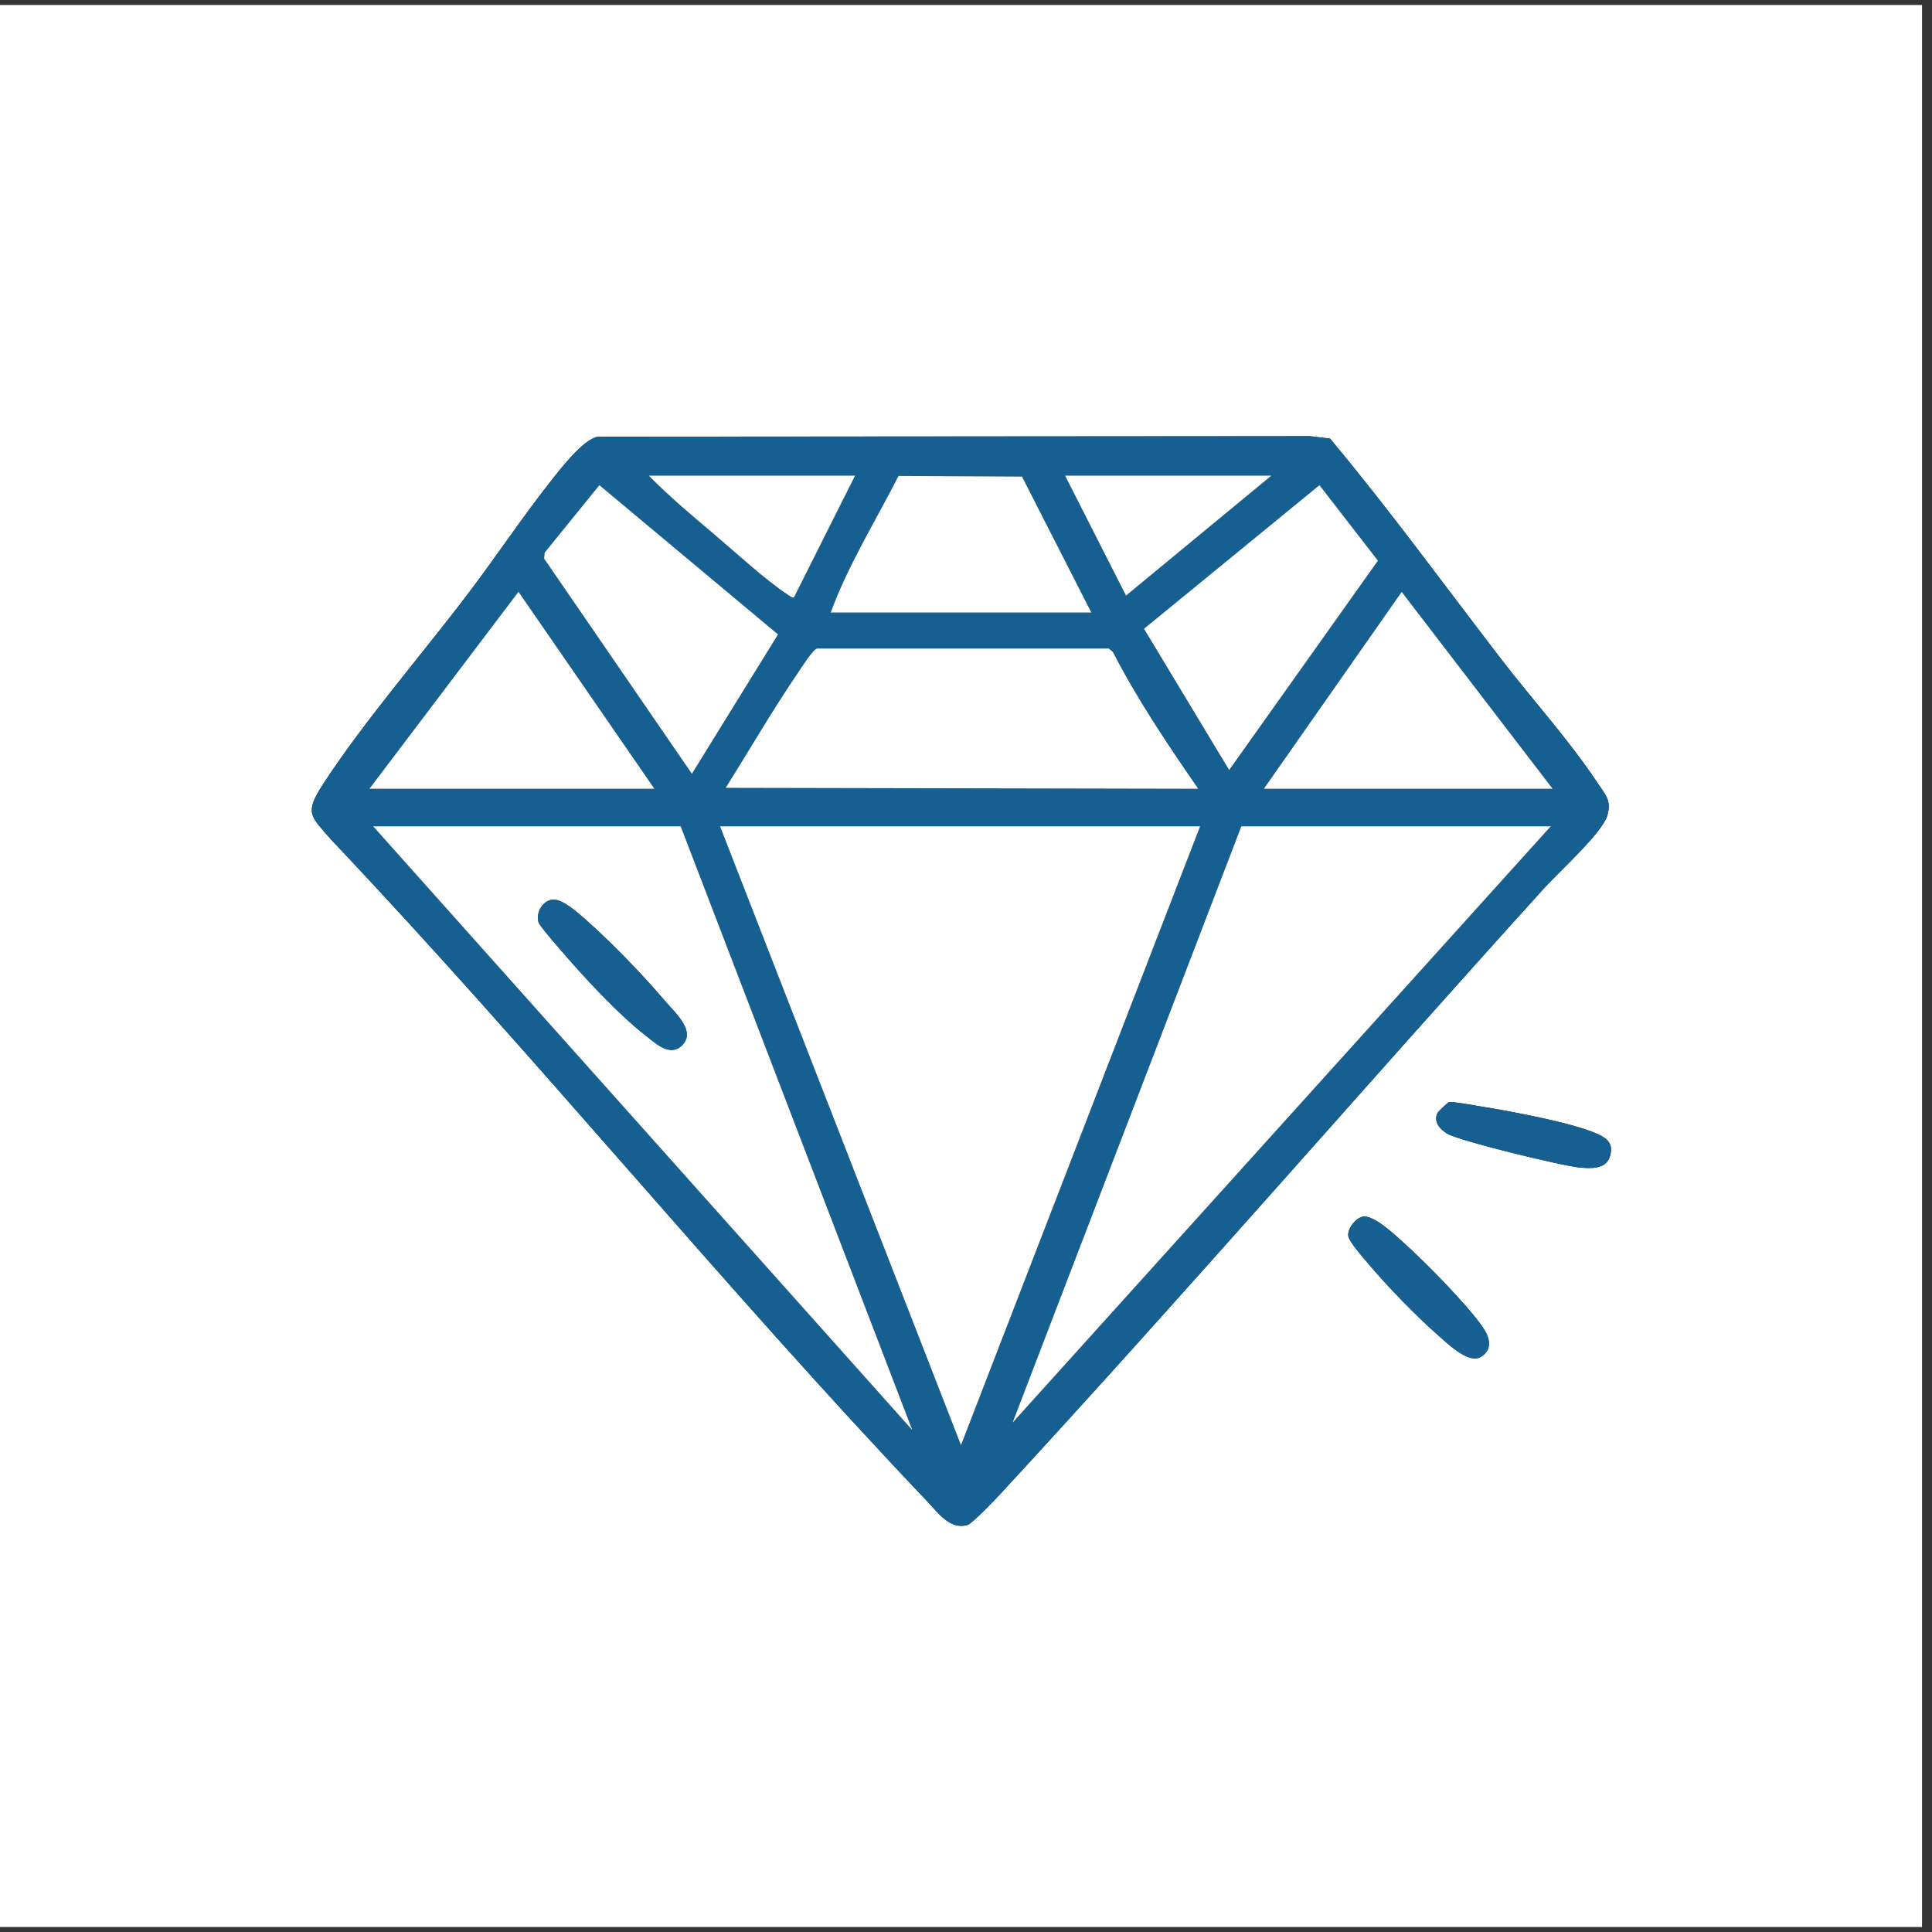 <?xml version="1.0" encoding="UTF-8"?>
<svg id="Ebene_1" data-name="Ebene 1" xmlns="http://www.w3.org/2000/svg" width="300" height="300" viewBox="0 0 300 300">
  <rect x="0" y="0" width="300" height="300" fill="#333333" stroke="none"/>
  <path d="M298.453.774v298.453H0V.774h298.453ZM92.805,67.81c-2.329.48-5.821,5.059-7.315,6.952-4.322,5.477-8.344,11.509-12.581,17.119-7.207,9.541-16.389,20.099-22.773,29.93-2.939,4.527-1.849,4.927,1.252,8.54,31.688,33.446,60.853,69.411,92.593,102.784,1.672,1.758,3.577,4.498,6.281,3.65.722-.226,4.316-3.984,5.083-4.815,28.552-30.935,56.169-62.84,84.432-94.057,2.255-2.49,8.932-8.51,9.775-11.188.766-2.435-.28-3.319-1.527-5.205-4.329-6.552-10.09-12.887-14.911-19.156-8.81-11.455-17.33-23.18-26.59-34.265l-3.126-.368-110.594.08ZM224.997,171.151c-.233.061-1.7,1.479-1.806,1.711-.615,1.336.41,2.494,1.491,3.157,1.848,1.132,18.02,5.054,20.636,5.279,1.726.148,4.03.299,4.668-1.725.573-1.817-.262-2.73-1.826-3.447-3.969-1.82-13.792-3.599-18.371-4.341-.876-.142-4.254-.775-4.793-.633ZM211.605,188.922c-1.101.23-2.372,1.821-2.251,2.981.091.867,2.225,3.265,2.918,4.095,3.051,3.653,7.635,8.366,11.21,11.501,1.434,1.258,4.561,4.29,6.414,3.224,1.902-1.094,1.477-2.963.42-4.526-2.358-3.485-8.973-10.177-12.224-13.108-1.307-1.178-4.791-4.522-6.488-4.168Z" fill="#fff"/>
  <path d="M211.605,188.922c1.697-.354,5.181,2.989,6.488,4.168,3.252,2.931,9.867,9.623,12.224,13.108,1.057,1.563,1.482,3.432-.42,4.526-1.853,1.066-4.98-1.967-6.414-3.224-3.575-3.135-8.159-7.848-11.21-11.501-.693-.83-2.828-3.229-2.918-4.095-.121-1.16,1.15-2.751,2.251-2.981Z" fill="#176092"/>
  <path d="M224.997,171.151c.539-.142,3.917.491,4.793.633,4.578.742,14.402,2.52,18.371,4.341,1.564.717,2.399,1.63,1.826,3.447-.639,2.024-2.942,1.874-4.668,1.725-2.616-.225-18.788-4.147-20.636-5.279-1.081-.662-2.107-1.821-1.491-3.157.107-.231,1.573-1.649,1.806-1.711Z" fill="#156091"/>
  <g>
    <path d="M92.805,67.81l110.594-.08,3.126.368c9.26,11.085,17.78,22.81,26.59,34.265,4.822,6.269,10.582,12.604,14.911,19.156,1.246,1.886,2.293,2.771,1.527,5.205-.843,2.678-7.521,8.698-9.775,11.188-28.263,31.217-55.88,63.123-84.432,94.057-.766.83-4.361,4.589-5.083,4.815-2.704.847-4.609-1.892-6.281-3.65-31.74-33.373-60.905-69.338-92.593-102.784-3.101-3.612-4.191-4.013-1.252-8.54,6.383-9.831,15.566-20.389,22.773-29.93,4.237-5.609,8.259-11.642,12.581-17.119,1.494-1.893,4.986-6.472,7.315-6.952ZM132.775,73.858h-32.029c3.131,3.196,6.624,6.121,10.053,9.019,3.308,2.796,8.062,7.197,11.513,9.45.262.171.667.509.971.437l9.492-18.906ZM169.463,95.114l-10.771-21.113-19.174-.095c-3.571,7.027-7.799,13.78-10.528,21.208h40.473ZM197.415,73.858h-32.029l9.46,18.625,22.569-18.625ZM107.437,120.153l13.373-21.636-27.741-23.181-8.487,10.468-.092.938,22.946,33.412ZM204.883,75.338l-27.242,22.297,13.223,21.932,23.099-32.507-9.08-11.722ZM101.619,122.484l-21.11-30.593-23.148,30.593h44.258ZM241.091,122.484l-23.437-30.576-21.404,30.576h44.841ZM186.06,122.481c-4.742-6.861-9.423-13.814-13.257-21.244l-.629-.535-45.307.004c-.684.2-2.319,2.822-2.832,3.574-4.003,5.856-7.577,12.05-11.352,18.056l73.378.145ZM105.696,128.308h-47.752l83.715,93.752-35.963-93.752ZM186.351,128.308h-74.54l37.413,96.089,37.128-96.089ZM240.8,128.308h-48.044l-35.52,92.593,83.564-92.593Z" fill="#156091"/>
    <polygon points="186.351 128.308 149.223 224.397 111.81 128.308 186.351 128.308" fill="#fff"/>
    <polygon points="240.8 128.308 157.236 220.901 192.757 128.308 240.8 128.308" fill="#fefeff"/>
    <path d="M186.06,122.481l-73.378-.145c3.776-6.006,7.349-12.2,11.352-18.056.513-.751,2.148-3.373,2.832-3.574l45.307-.004.629.535c3.834,7.429,8.515,14.383,13.257,21.244Z" fill="#fefeff"/>
    <polygon points="204.883 75.338 213.963 87.06 190.864 119.567 177.641 97.635 204.883 75.338" fill="#fefeff"/>
    <polygon points="107.437 120.153 84.491 86.741 84.583 85.803 93.07 75.335 120.811 98.516 107.437 120.153" fill="#fefefe"/>
    <polygon points="241.091 122.484 196.251 122.484 217.655 91.908 241.091 122.484" fill="#fefeff"/>
    <polygon points="101.619 122.484 57.361 122.484 80.51 91.891 101.619 122.484" fill="#fefeff"/>
    <path d="M169.463,95.114h-40.473c2.729-7.428,6.957-14.181,10.528-21.208l19.174.095,10.771,21.113Z" fill="#fefefe"/>
    <path d="M132.775,73.858l-9.492,18.906c-.304.071-.709-.266-.971-.437-3.451-2.254-8.205-6.654-11.513-9.45-3.429-2.898-6.922-5.823-10.053-9.019h32.029Z" fill="#fefefe"/>
    <polygon points="197.415 73.858 174.846 92.483 165.386 73.858 197.415 73.858" fill="#fefefe"/>
    <path d="M105.696,128.308l35.963,93.752-83.715-93.752h47.752ZM85.533,139.731c-1.434.377-2.326,2.069-1.904,3.509.165.565,3.743,4.646,4.447,5.453,3.296,3.778,8.056,8.86,11.951,11.925,1.645,1.294,3.923,3.553,5.822,1.762,2.355-2.222-1.036-5.122-2.624-6.998-3.357-3.965-8.474-9.259-12.375-12.666-1.196-1.045-3.764-3.394-5.317-2.986Z" fill="#fefeff"/>
    <path d="M85.533,139.731c1.553-.408,4.121,1.94,5.317,2.986,3.901,3.408,9.018,8.701,12.375,12.666,1.588,1.876,4.979,4.777,2.624,6.998-1.899,1.791-4.177-.467-5.822-1.762-3.894-3.065-8.655-8.148-11.951-11.925-.704-.807-4.282-4.889-4.447-5.453-.422-1.441.47-3.132,1.904-3.509Z" fill="#156091"/>
  </g>
</svg>
